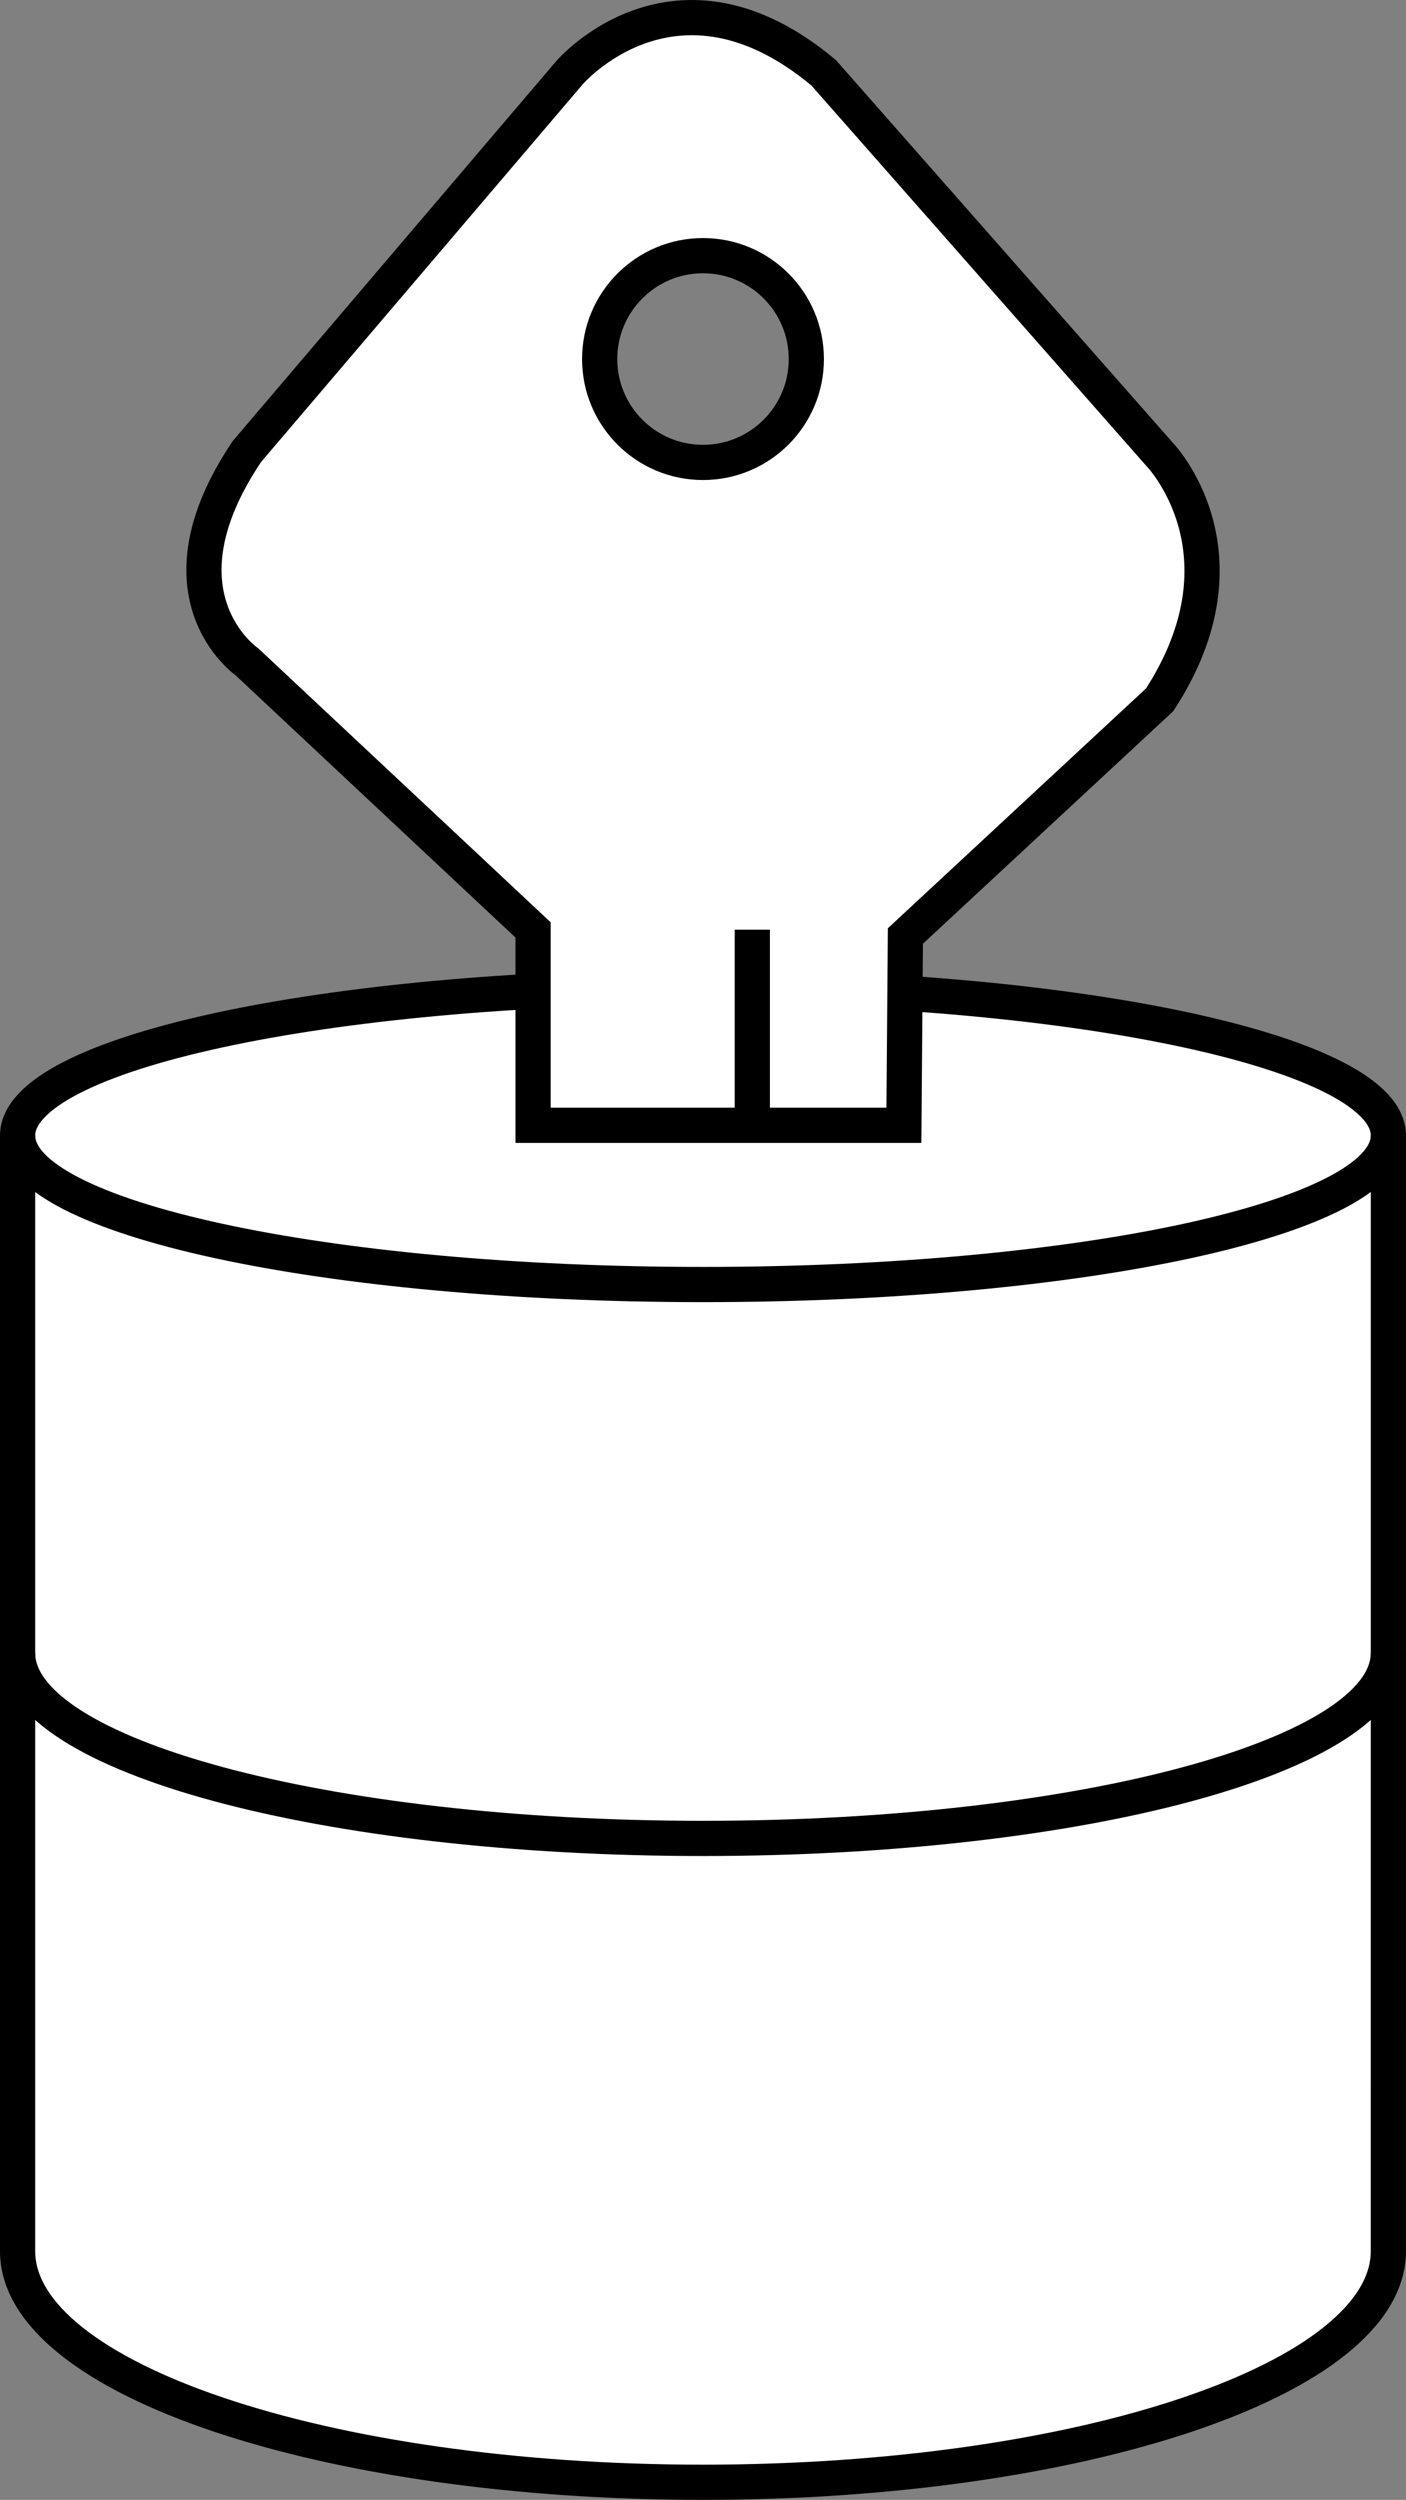 <?xml version="1.0" encoding="iso-8859-1"?>
<!-- Generator: Adobe Illustrator 28.1.0, SVG Export Plug-In . SVG Version: 6.00 Build 0)  -->
<svg version="1.1" id="image" xmlns="http://www.w3.org/2000/svg" xmlns:xlink="http://www.w3.org/1999/xlink" x="0px" y="0px"
	 width="31.962px" height="56.8px" viewBox="0 0 31.962 56.8" enable-background="new 0 0 31.962 56.8" xml:space="preserve">
<rect x="0" y="0" width="31.962" height="56.8" fill="#808080" stroke="none"/>
<g id="web_image">
	<path fill="#FFFFFF" stroke="#000000" stroke-width="0.8" stroke-miterlimit="10" d="M31.561,51.148
		c0,2.901-6.976,5.252-15.581,5.252S0.4,54.048,0.4,51.148V25.802c0-1.869,6.976-3.384,15.581-3.384
		s15.581,1.515,15.581,3.384L31.561,51.148L31.561,51.148z"/>
	<path fill="none" stroke="#000000" stroke-width="0.8" stroke-miterlimit="10" d="M31.561,37.559
		c0,2.326-6.976,4.212-15.581,4.212S0.4,39.885,0.4,37.559"/>
	<path fill="none" stroke="#000000" stroke-width="0.8" stroke-miterlimit="10" d="M31.561,25.802
		c0,1.869-6.976,3.384-15.581,3.384S0.4,27.671,0.4,25.802"/>
	<path fill="#FFFFFF" stroke="#000000" stroke-width="0.8" stroke-miterlimit="10" d="M26.362,10.325L18.724,1.654
		c-3.372-2.821-5.78,0-5.78,0l-7.329,8.602c-2.202,3.269,0,4.783,0,4.783l6.503,6.09v4.439h8.43l0.034-4.301
		l5.781-5.368C28.53,12.561,26.362,10.325,26.362,10.325z M15.981,10.507c-1.298,0-2.349-1.052-2.349-2.349
		c0-1.297,1.052-2.349,2.349-2.349c1.297,0,2.349,1.052,2.349,2.349C18.33,9.455,17.278,10.507,15.981,10.507z"/>
	
		<line fill="none" stroke="#000000" stroke-width="0.8" stroke-miterlimit="10" x1="17.102" y1="25.335" x2="17.102" y2="21.124"/>
</g>
</svg>
